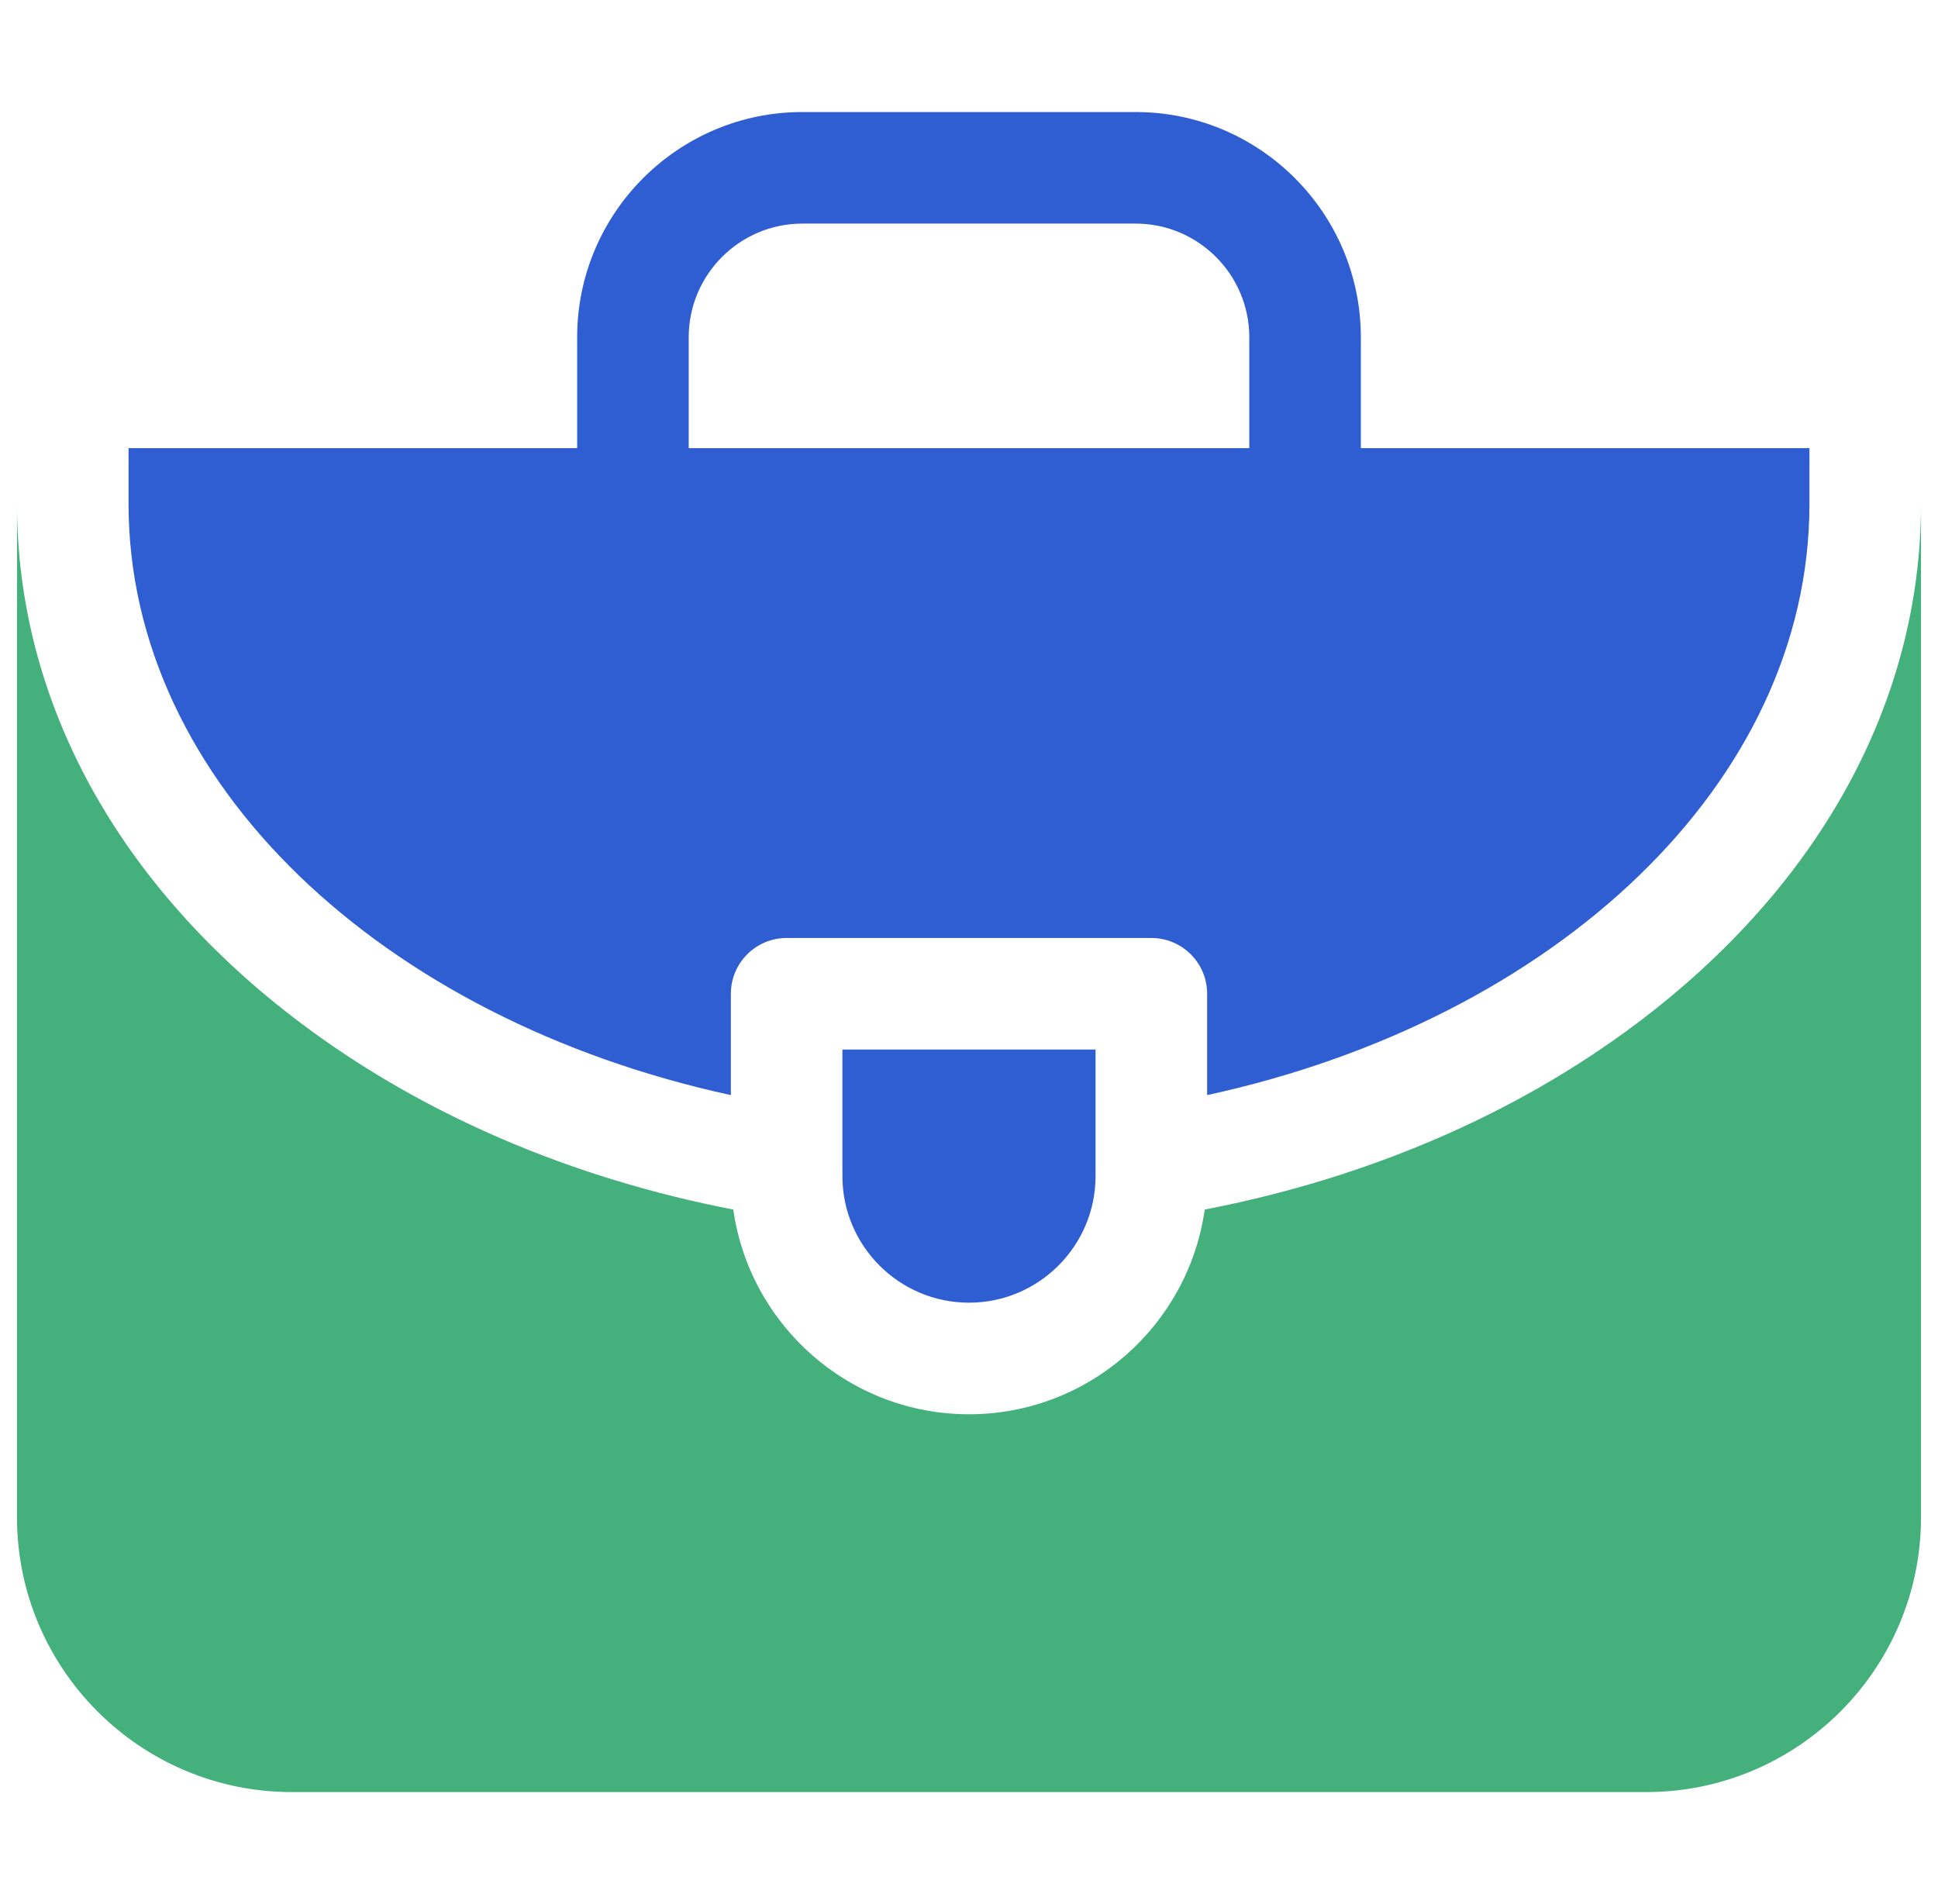 <svg width="57" height="56" viewBox="0 0 57 56" fill="none" xmlns="http://www.w3.org/2000/svg">
<g clip-path="url(#clip0_41915_911)">
<path d="M48.123 30.112C44.548 32.793 40.184 34.655 35.433 35.573C34.954 38.971 32.028 41.594 28.5 41.594C24.972 41.594 22.046 38.971 21.567 35.573C16.817 34.655 12.452 32.793 8.877 30.112C3.475 26.061 0.5 20.63 0.5 14.82V44.625C0.5 49.08 4.125 52.705 8.58 52.705H48.42C52.875 52.705 56.5 49.08 56.5 44.625V14.82C56.5 20.63 53.525 26.061 48.123 30.112Z" fill="#44B07B"/>
<path d="M21.496 32.207V29.227C21.496 28.321 22.231 27.586 23.137 27.586H33.863C34.769 27.586 35.504 28.321 35.504 29.227V32.207C45.733 29.986 53.219 23.033 53.219 14.82V13.18H40.025V9.919C40.025 6.267 37.054 3.295 33.401 3.295H23.599C19.947 3.295 16.975 6.267 16.975 9.919V13.18H3.781V14.82C3.781 23.033 11.267 29.986 21.496 32.207ZM20.256 9.919C20.256 8.076 21.756 6.576 23.599 6.576H33.401C35.244 6.576 36.744 8.076 36.744 9.919V13.18H20.256V9.919H20.256Z" fill="#2F5ED3"/>
<path d="M32.222 30.867H24.777V34.59C24.777 36.642 26.447 38.312 28.5 38.312C30.552 38.312 32.222 36.642 32.222 34.59V30.867Z" fill="#2F5ED3"/>
</g>
<defs>
<clipPath id="clip0_41915_911">
<rect width="56" height="56" fill="white" transform="translate(0.5)"/>
</clipPath>
</defs>
</svg>
